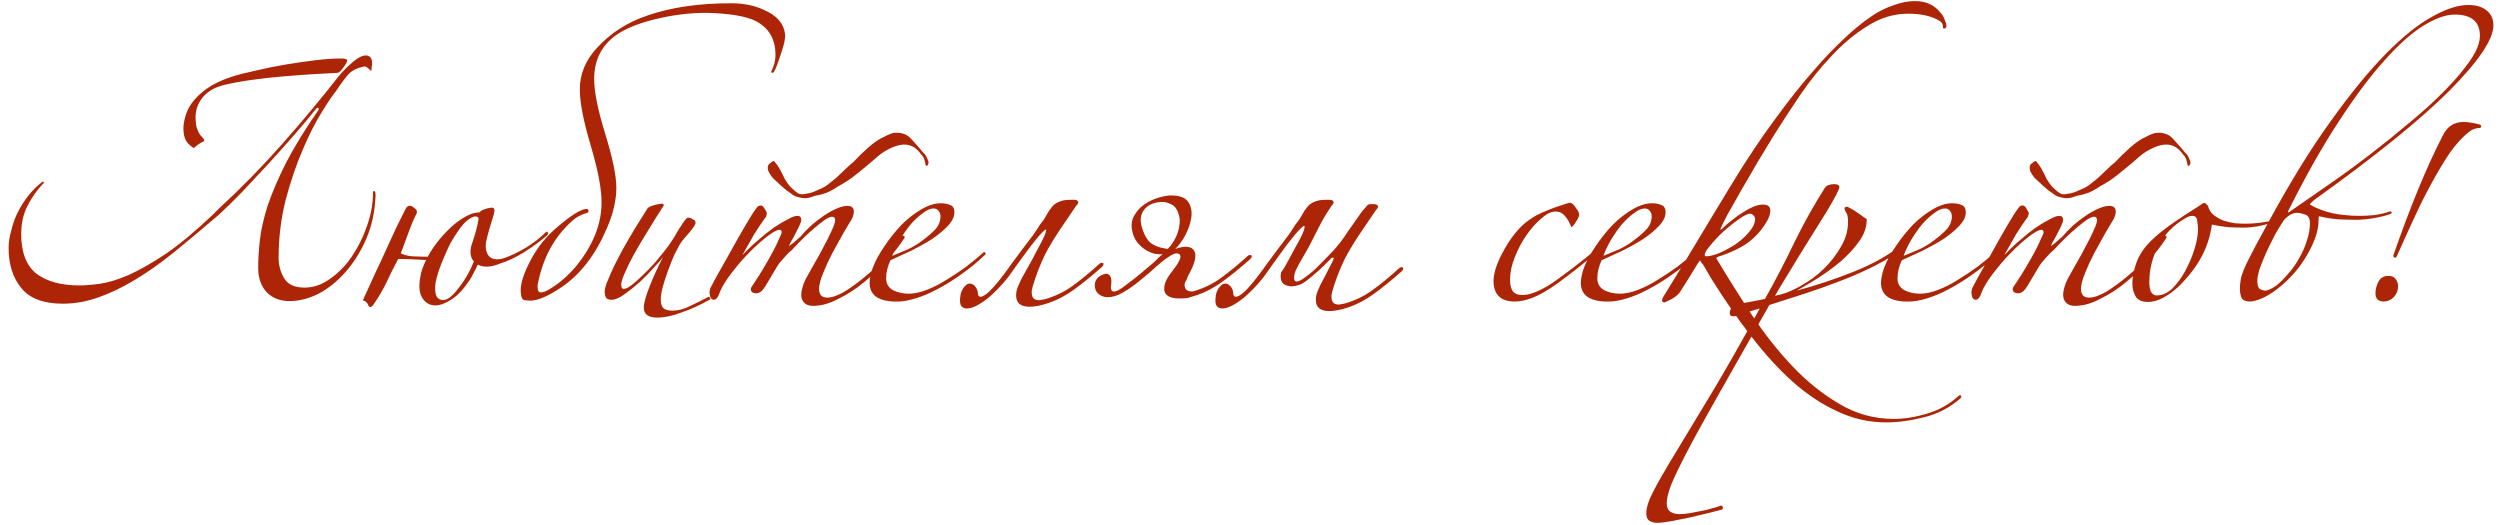 <?xml version="1.0" encoding="UTF-8"?> <svg xmlns="http://www.w3.org/2000/svg" width="276" height="58" viewBox="0 0 276 58" fill="none"><path d="M24.183 23.688C22.39 25.224 20.727 26.616 19.191 27.864C17.686 29.08 16.23 30.104 14.822 30.936C13.447 31.768 12.102 32.408 10.79 32.856C9.511 33.304 8.23 33.528 6.95 33.528C4.838 33.528 3.318 32.968 2.39 31.848C1.431 30.696 0.951 29.208 0.951 27.384C0.951 26.776 1.046 26.136 1.238 25.464C1.399 24.76 1.639 24.088 1.958 23.448C2.279 22.808 2.663 22.2 3.111 21.624C3.558 21.048 4.054 20.552 4.598 20.136C4.758 20.04 4.822 20.008 4.79 20.04C4.758 20.072 4.79 20.104 4.886 20.136C4.119 20.936 3.51 21.784 3.062 22.68C2.583 23.576 2.342 24.632 2.342 25.848C2.342 27.864 2.902 29.32 4.022 30.216C5.175 31.08 6.758 31.512 8.774 31.512C9.415 31.512 10.182 31.448 11.079 31.32C11.975 31.192 13.014 30.872 14.198 30.36C15.415 29.816 16.791 29.032 18.326 28.008C19.863 26.952 21.59 25.512 23.511 23.688L24.23 22.968C26.631 20.76 28.934 18.408 31.142 15.912C33.35 13.416 35.431 10.92 37.383 8.424C37.926 7.784 38.471 7.24 39.014 6.792C39.559 6.344 40.007 6.12 40.358 6.12C40.839 6.12 41.078 6.408 41.078 6.984C41.078 7.112 41.062 7.256 41.031 7.416C41.031 7.544 41.014 7.688 40.983 7.848C40.822 7.688 40.678 7.56 40.55 7.464C40.422 7.336 40.263 7.304 40.071 7.368C39.367 7.528 38.839 7.8 38.486 8.184C38.135 8.568 37.67 9.192 37.094 10.056C36.742 10.472 36.215 11.256 35.511 12.408C34.806 13.528 34.102 14.92 33.398 16.584C32.694 18.216 32.071 20.056 31.526 22.104C31.015 24.152 30.759 26.28 30.759 28.488C30.759 29.288 30.966 30.04 31.383 30.744C31.799 31.416 32.55 31.752 33.639 31.752C34.599 31.752 35.526 31.432 36.422 30.792C37.35 30.152 38.151 29.336 38.822 28.344C39.526 27.32 40.087 26.2 40.502 24.984C40.95 23.736 41.175 22.52 41.175 21.336C41.175 21.144 41.222 21.064 41.319 21.096C41.414 21.096 41.462 21.256 41.462 21.576C41.398 23.304 41.062 24.888 40.455 26.328C39.846 27.736 39.078 28.968 38.151 30.024C37.255 31.048 36.263 31.848 35.175 32.424C34.087 32.968 33.014 33.24 31.959 33.24C30.934 33.24 30.102 32.92 29.462 32.28C28.823 31.608 28.503 30.696 28.503 29.544C28.503 28.616 28.567 27.592 28.695 26.472C28.823 25.352 29.11 24.088 29.558 22.68C30.038 21.272 30.71 19.704 31.575 17.976C32.471 16.248 33.67 14.296 35.175 12.12C35.206 12.024 35.191 11.96 35.127 11.928C35.094 11.864 35.014 11.896 34.886 12.024C34.151 12.952 33.319 13.944 32.391 15C31.462 16.056 30.518 17.112 29.558 18.168C28.599 19.192 27.654 20.2 26.727 21.192C25.799 22.152 24.951 22.984 24.183 23.688ZM38.343 6.696C38.279 6.92 38.118 7.192 37.862 7.512C37.639 7.832 37.447 8.008 37.286 8.04C36.583 8.072 35.703 8.12 34.647 8.184C33.623 8.248 32.535 8.328 31.383 8.424C30.23 8.52 29.062 8.648 27.878 8.808C26.727 8.968 25.671 9.16 24.71 9.384C23.686 9.64 22.902 10.104 22.358 10.776C21.846 11.416 21.59 12.136 21.59 12.936C21.59 13.448 21.639 13.848 21.735 14.136C21.831 14.424 21.942 14.664 22.07 14.856C22.198 15.016 22.311 15.144 22.407 15.24C22.503 15.336 22.55 15.448 22.55 15.576C22.166 15.736 21.782 15.992 21.398 16.344C21.015 16.12 20.727 15.848 20.535 15.528C20.343 15.176 20.247 14.712 20.247 14.136C20.247 13.816 20.311 13.416 20.439 12.936C20.567 12.424 20.806 11.912 21.159 11.4C21.543 10.856 22.087 10.328 22.791 9.816C23.494 9.304 24.422 8.856 25.575 8.472C26.279 8.248 27.159 8.024 28.215 7.8C29.27 7.544 30.375 7.32 31.526 7.128C32.678 6.936 33.782 6.776 34.839 6.648C35.926 6.52 36.855 6.456 37.623 6.456C38.102 6.456 38.343 6.536 38.343 6.696ZM47.564 28.728C45.772 28.632 44.572 28.584 43.964 28.584C43.516 29.416 43.084 30.28 42.668 31.176C42.252 32.04 41.772 32.856 41.228 33.624C40.972 34.008 40.764 33.992 40.604 33.576C40.54 33.448 40.46 33.352 40.364 33.288C40.3 33.256 40.236 33.224 40.172 33.192C40.108 33.192 40.076 33.176 40.076 33.144C40.076 33.112 40.108 33.032 40.172 32.904C40.588 32.008 41.004 31.096 41.42 30.168C41.868 29.24 42.284 28.344 42.668 27.48C43.084 26.584 43.468 25.752 43.82 24.984C44.204 24.216 44.54 23.544 44.828 22.968C45.052 22.648 45.34 22.632 45.692 22.92C45.916 23.08 46.028 23.224 46.028 23.352C46.028 23.512 45.98 23.656 45.884 23.784C45.66 24.232 45.436 24.76 45.212 25.368C44.988 25.976 44.668 26.84 44.252 27.96C44.508 28.12 44.924 28.232 45.5 28.296C46.108 28.328 46.844 28.344 47.708 28.344L47.564 28.728ZM60.38 25.992C59.772 26.536 58.972 27.128 57.98 27.768C57.02 28.376 56.124 28.808 55.292 29.064C54.236 29.512 53.388 29.56 52.748 29.208C52.588 29.56 52.412 29.912 52.22 30.264C52.06 30.616 51.852 30.952 51.596 31.272C50.956 32.2 50.268 32.856 49.532 33.24C48.828 33.656 48.204 33.8 47.66 33.672C47.116 33.544 46.716 33.176 46.46 32.568C46.236 31.96 46.252 31.128 46.508 30.072C46.668 29.496 46.924 28.888 47.276 28.248C47.628 27.608 48.044 27 48.524 26.424C49.004 25.848 49.516 25.32 50.06 24.84C50.636 24.36 51.196 23.992 51.74 23.736C52.156 23.544 52.556 23.448 52.94 23.448C53.004 23.384 53.052 23.336 53.084 23.304C53.148 23.272 53.196 23.24 53.228 23.208C53.58 23.048 53.932 22.952 54.284 22.92C54.444 22.92 54.54 22.984 54.572 23.112C54.604 23.176 54.588 23.352 54.524 23.64C54.364 24.152 54.204 24.68 54.044 25.224C53.884 25.768 53.756 26.264 53.66 26.712C53.564 27.448 53.692 27.992 54.044 28.344C54.428 28.664 54.972 28.712 55.676 28.488C56.412 28.232 57.212 27.848 58.076 27.336C58.94 26.792 59.644 26.248 60.188 25.704C60.348 25.544 60.444 25.528 60.476 25.656C60.54 25.784 60.508 25.896 60.38 25.992ZM52.844 24.072C52.652 23.816 52.332 23.832 51.884 24.12C51.468 24.376 51.052 24.808 50.636 25.416C50.316 25.864 50.012 26.344 49.724 26.856C49.468 27.368 49.228 27.896 49.004 28.44C48.78 28.952 48.588 29.448 48.428 29.928C48.268 30.408 48.156 30.824 48.092 31.176C47.932 32.296 48.124 32.936 48.668 33.096C49.212 33.256 49.852 32.84 50.588 31.848C51.292 30.984 51.868 29.992 52.316 28.872C51.868 28.36 51.82 27.64 52.172 26.712C52.3 26.36 52.428 25.944 52.556 25.464C52.684 24.984 52.78 24.52 52.844 24.072ZM86.668 3.768C86.732 4.152 86.588 4.856 86.236 5.88C85.884 6.968 85.628 7.64 85.468 7.896C85.404 7.992 85.34 8.04 85.276 8.04C85.18 8.04 85.132 7.992 85.132 7.896C85.132 7.96 85.212 7.784 85.372 7.368C85.532 6.952 85.612 6.504 85.612 6.024C85.612 4.328 84.892 3.096 83.452 2.328C82.364 1.784 80.54 1.48 77.98 1.416C76.124 1.416 74.22 1.656 72.268 2.136C70.348 2.616 68.892 3.224 67.9 3.96C66.364 5.112 65.596 6.696 65.596 8.712C65.596 10.12 65.996 12.12 66.796 14.712C67.628 17.4 68.044 19.4 68.044 20.712C68.044 22.12 67.692 23.624 66.988 25.224C65.74 28.136 64.076 30.296 61.996 31.704C60.524 32.696 59.372 33.192 58.54 33.192C58.412 33.192 58.204 33.176 57.916 33.144C57.66 33.112 57.516 32.792 57.484 32.184V32.04C57.484 31.176 57.884 30.008 58.684 28.536C59.42 27.192 60.364 26.04 61.516 25.08C63.084 23.736 64.172 23.064 64.78 23.064C64.844 23.064 64.908 23.112 64.972 23.208V23.304C64.972 23.4 64.924 23.464 64.828 23.496C64.156 23.688 63.612 23.976 63.196 24.36C61.18 26.152 59.9 28.52 59.356 31.464V31.752C59.356 32.104 59.484 32.28 59.74 32.28C59.836 32.28 59.98 32.248 60.172 32.184C61.292 31.64 62.38 30.776 63.436 29.592C65.42 27.224 66.412 24.808 66.412 22.344C66.412 20.84 66.012 18.744 65.212 16.056C64.412 13.368 64.012 11.304 64.012 9.864C64.012 8.168 64.652 6.632 65.932 5.256C67.436 3.624 69.292 2.44 71.5 1.704C74.092 0.808 77.164 0.36 80.716 0.36C82.124 0.36 83.356 0.616 84.412 1.128C85.788 1.736 86.54 2.616 86.668 3.768ZM68.677 27.672C69.125 26.872 69.589 26.072 70.069 25.272C70.581 24.44 71.061 23.672 71.509 22.968C71.669 22.84 71.925 22.728 72.277 22.632C72.661 22.536 72.917 22.488 73.045 22.488C73.205 22.488 73.285 22.552 73.285 22.68C72.677 23.608 72.085 24.552 71.509 25.512C70.933 26.44 70.421 27.304 69.973 28.104C69.557 28.872 69.221 29.56 68.965 30.168C68.709 30.744 68.581 31.16 68.581 31.416C68.581 31.736 68.677 31.896 68.869 31.896C69.061 31.896 69.333 31.768 69.685 31.512C70.069 31.224 70.485 30.856 70.933 30.408C71.413 29.96 71.893 29.464 72.373 28.92C72.853 28.344 73.317 27.768 73.765 27.192C73.925 26.968 74.117 26.68 74.341 26.328C74.565 25.944 74.773 25.592 74.965 25.272C75.189 24.92 75.381 24.632 75.541 24.408C75.733 24.152 75.877 24.024 75.973 24.024C76.133 24.024 76.309 24.088 76.501 24.216C76.693 24.312 76.789 24.424 76.789 24.552C76.789 24.68 76.725 24.84 76.597 25.032C76.469 25.224 76.309 25.432 76.117 25.656C75.925 25.88 75.717 26.12 75.493 26.376C75.301 26.6 75.141 26.824 75.013 27.048C74.885 27.272 74.693 27.64 74.437 28.152C74.213 28.664 73.989 29.224 73.765 29.832C73.541 30.44 73.349 31.032 73.189 31.608C73.029 32.184 72.949 32.664 72.949 33.048C72.949 33.464 73.029 33.768 73.189 33.96C73.381 34.184 73.733 34.296 74.245 34.296C74.885 34.296 75.541 34.12 76.213 33.768C76.917 33.448 77.589 33.112 78.229 32.76C78.325 32.792 78.389 32.856 78.421 32.952C78.453 33.016 78.389 33.08 78.229 33.144C77.269 33.688 76.277 34.136 75.253 34.488C74.261 34.872 73.365 35.064 72.565 35.064C71.573 35.064 71.077 34.696 71.077 33.96C71.077 33.48 71.285 32.712 71.701 31.656C72.117 30.6 72.613 29.512 73.189 28.392C73.029 28.616 72.709 28.984 72.229 29.496C71.781 30.008 71.269 30.536 70.693 31.08C70.117 31.592 69.541 32.056 68.965 32.472C68.389 32.888 67.909 33.096 67.525 33.096C67.205 33.096 66.997 33.016 66.901 32.856C66.805 32.664 66.757 32.44 66.757 32.184C66.757 31.992 66.821 31.704 66.949 31.32C67.109 30.936 67.285 30.52 67.477 30.072C67.669 29.624 67.877 29.192 68.101 28.776C68.325 28.328 68.517 27.96 68.677 27.672ZM87.112 27.144C87.08 27.176 87.112 27.16 87.208 27.096C87.336 27 87.464 26.904 87.592 26.808C87.752 26.68 87.896 26.552 88.024 26.424C88.184 26.296 88.296 26.2 88.36 26.136C88.712 25.72 89.112 25.304 89.56 24.888C90.04 24.472 90.52 24.104 91 23.784C91.48 23.464 91.944 23.208 92.392 23.016C92.84 22.824 93.224 22.728 93.544 22.728C94.024 22.728 94.264 22.936 94.264 23.352C94.264 23.736 94.104 24.152 93.784 24.6C93.336 25.336 92.904 26.088 92.488 26.856C92.072 27.592 91.704 28.296 91.384 28.968C91.096 29.608 90.856 30.184 90.664 30.696C90.504 31.208 90.424 31.608 90.424 31.896C90.424 32.536 90.728 32.856 91.336 32.856C91.848 32.856 92.488 32.632 93.256 32.184C94.024 31.704 94.808 31.128 95.608 30.456C96.408 29.784 97.16 29.064 97.864 28.296C98.568 27.528 99.112 26.824 99.496 26.184C99.592 26.024 99.688 25.976 99.784 26.04C99.912 26.072 99.912 26.184 99.784 26.376C99.304 27.112 98.68 27.912 97.912 28.776C97.144 29.608 96.296 30.408 95.368 31.176C94.472 31.912 93.528 32.52 92.536 33C91.576 33.512 90.648 33.768 89.752 33.768C89.304 33.768 88.968 33.64 88.744 33.384C88.552 33.16 88.456 32.872 88.456 32.52C88.456 32.296 88.504 32.024 88.6 31.704C88.696 31.352 88.824 31.032 88.984 30.744C89.24 30.296 89.544 29.752 89.896 29.112C90.28 28.472 90.632 27.832 90.952 27.192C91.304 26.552 91.592 25.976 91.816 25.464C92.072 24.92 92.2 24.536 92.2 24.312C92.2 24.056 92.088 23.928 91.864 23.928C91.672 23.928 91.384 24.056 91 24.312C90.648 24.568 90.248 24.888 89.8 25.272C89.384 25.624 88.952 26.024 88.504 26.472C88.088 26.888 87.72 27.272 87.4 27.624C87.112 27.848 86.808 28.152 86.488 28.536C86.168 28.888 85.96 29.144 85.864 29.304C85.32 30.232 84.872 30.984 84.52 31.56C84.2 32.104 83.864 32.376 83.512 32.376C83.096 32.376 82.888 32.216 82.888 31.896C82.888 31.8 82.984 31.624 83.176 31.368C83.592 30.76 83.976 30.152 84.328 29.544C84.712 28.904 85.048 28.312 85.336 27.768C85.624 27.224 85.848 26.76 86.008 26.376C86.2 25.992 86.296 25.752 86.296 25.656C86.296 25.464 86.216 25.368 86.056 25.368C85.864 25.368 85.576 25.496 85.192 25.752C84.84 25.976 84.408 26.312 83.896 26.76C83.416 27.176 82.904 27.672 82.36 28.248C81.816 28.824 81.288 29.448 80.776 30.12C80.136 30.952 79.704 31.656 79.48 32.232C79.288 32.808 79.064 33.096 78.808 33.096C78.648 33.096 78.52 33 78.424 32.808C78.36 32.584 78.328 32.408 78.328 32.28C78.328 32.216 78.36 32.056 78.424 31.8C78.488 31.672 78.728 31.224 79.144 30.456C79.592 29.656 80.088 28.776 80.632 27.816C81.176 26.824 81.72 25.864 82.264 24.936C82.808 24.008 83.224 23.352 83.512 22.968C83.64 22.776 83.8 22.68 83.992 22.68C84.152 22.68 84.296 22.808 84.424 23.064C84.584 23.288 84.664 23.464 84.664 23.592C84.664 23.624 84.632 23.736 84.568 23.928C84.12 24.536 83.688 25.176 83.272 25.848C82.888 26.52 82.488 27.224 82.072 27.96C82.008 28.056 81.976 28.104 81.976 28.104C82.008 28.104 82.056 28.072 82.12 28.008C82.632 27.464 83.176 26.952 83.752 26.472C84.328 25.96 84.888 25.512 85.432 25.128C86.008 24.744 86.52 24.44 86.968 24.216C87.416 23.96 87.768 23.832 88.024 23.832C88.312 23.832 88.456 23.976 88.456 24.264C88.456 24.424 88.392 24.632 88.264 24.888C88.168 25.112 88.04 25.368 87.88 25.656C87.752 25.944 87.608 26.216 87.448 26.472C87.288 26.728 87.176 26.952 87.112 27.144ZM88.6 21.864C88.152 21.8 87.8 21.688 87.544 21.528C87.352 21.368 87.128 21.208 86.872 21.048C86.648 20.856 86.44 20.68 86.248 20.52C86.024 20.296 85.784 20.072 85.528 19.848C85.272 19.624 85.064 19.352 84.904 19.032C84.808 18.904 84.76 18.696 84.76 18.408C84.824 18.184 84.92 18.056 85.048 18.024C85.112 17.928 85.16 17.88 85.192 17.88C85.256 17.848 85.32 17.816 85.384 17.784C85.448 17.752 85.496 17.784 85.528 17.88C85.784 18.168 85.992 18.472 86.152 18.792C86.312 19.08 86.472 19.4 86.632 19.752C86.824 20.072 87.016 20.344 87.208 20.568C87.432 20.792 87.64 20.984 87.832 21.144C87.992 21.272 88.152 21.368 88.312 21.432C88.504 21.464 88.744 21.448 89.032 21.384C89.256 21.352 89.464 21.304 89.656 21.24C89.848 21.176 90.072 21.08 90.328 20.952C90.68 20.824 91.016 20.648 91.336 20.424C91.656 20.168 91.976 19.912 92.296 19.656C92.648 19.336 92.968 19.032 93.256 18.744C93.576 18.424 93.88 18.152 94.168 17.928C94.68 17.384 95.24 16.84 95.848 16.296C96.456 15.752 97.048 15.352 97.624 15.096C98.104 14.84 98.472 14.696 98.728 14.664C99.528 14.6 100.152 14.824 100.6 15.336C101.048 15.816 101.496 16.328 101.944 16.872C102.104 17 102.232 17.176 102.328 17.4C102.424 17.592 102.488 17.784 102.52 17.976L102.472 18.12C102.408 18.248 102.36 18.312 102.328 18.312C102.232 18.312 102.184 18.264 102.184 18.168C102.152 17.976 102.104 17.784 102.04 17.592C101.976 17.4 101.864 17.224 101.704 17.064C101.096 16.168 100.312 15.816 99.352 16.008C99 16.072 98.568 16.232 98.056 16.488C97.544 16.744 97 17.144 96.424 17.688C95.784 18.232 95.144 18.76 94.504 19.272C93.864 19.784 93.208 20.216 92.536 20.568C92.12 20.856 91.688 21.096 91.24 21.288C90.792 21.448 90.36 21.56 89.944 21.624C89.4 21.848 88.952 21.928 88.6 21.864ZM108.581 27.864C108.645 27.8 108.709 27.816 108.773 27.912C108.837 27.976 108.837 28.04 108.773 28.104C107.909 28.936 107.013 29.672 106.085 30.312C105.189 30.952 104.309 31.496 103.445 31.944C102.613 32.392 101.813 32.728 101.045 32.952C100.309 33.176 99.685 33.288 99.173 33.288C98.213 33.32 97.445 33.176 96.869 32.856C96.293 32.504 96.005 31.96 96.005 31.224C96.005 31.032 96.037 30.776 96.101 30.456C96.165 30.136 96.245 29.848 96.341 29.592C96.629 28.824 97.061 28.024 97.637 27.192C98.213 26.328 98.837 25.544 99.509 24.84C100.213 24.136 100.949 23.56 101.717 23.112C102.485 22.664 103.205 22.44 103.877 22.44C104.261 22.44 104.597 22.504 104.885 22.632C105.205 22.728 105.365 23 105.365 23.448C105.365 23.928 105.125 24.424 104.645 24.936C104.197 25.416 103.621 25.896 102.917 26.376C102.213 26.824 101.445 27.256 100.613 27.672C99.781 28.056 99.013 28.408 98.309 28.728C97.989 29.4 97.829 30.072 97.829 30.744C97.829 31.32 98.085 31.752 98.597 32.04C99.109 32.296 99.685 32.424 100.325 32.424C100.933 32.424 101.605 32.28 102.341 31.992C103.077 31.704 103.797 31.336 104.501 30.888C105.237 30.44 105.957 29.96 106.661 29.448C107.365 28.904 108.005 28.376 108.581 27.864ZM103.829 23.88C103.829 23.656 103.765 23.464 103.637 23.304C103.509 23.112 103.317 23.016 103.061 23.016C102.709 23.016 102.309 23.192 101.861 23.544C101.413 23.864 100.965 24.28 100.517 24.792C100.101 25.304 99.701 25.88 99.317 26.52C98.965 27.128 98.693 27.704 98.501 28.248C99.045 28.024 99.621 27.784 100.229 27.528C100.837 27.24 101.365 26.92 101.813 26.568C102.421 26.12 102.901 25.704 103.253 25.32C103.637 24.904 103.829 24.424 103.829 23.88ZM106.321 31.848C106.545 31.528 106.753 31.352 106.945 31.32C107.137 31.288 107.297 31.32 107.425 31.416C107.585 31.512 107.713 31.656 107.809 31.848C107.905 32.04 107.953 32.2 107.953 32.328C107.953 32.616 108.049 32.76 108.241 32.76C108.721 32.76 109.553 31.976 110.737 30.408C110.961 30.12 111.265 29.704 111.649 29.16C112.065 28.616 112.481 28.056 112.897 27.48C113.345 26.904 113.745 26.376 114.097 25.896C114.449 25.384 114.689 25.016 114.817 24.792C115.137 24.408 115.377 24.056 115.537 23.736C115.729 23.384 115.921 23.096 116.113 22.872C116.305 22.616 116.561 22.424 116.881 22.296C117.201 22.136 117.649 22.056 118.225 22.056H118.609C118.833 22.056 118.977 22.136 119.041 22.296C119.041 22.424 118.961 22.568 118.801 22.728C118.161 23.688 117.521 24.632 116.881 25.56C116.273 26.488 115.777 27.32 115.393 28.056C114.817 29.24 114.353 30.44 114.001 31.656C113.969 31.816 113.937 31.96 113.905 32.088C113.905 32.184 113.905 32.264 113.905 32.328C113.905 32.872 114.177 33.144 114.721 33.144C114.785 33.144 114.977 33.112 115.297 33.048C116.449 32.728 117.489 32.232 118.417 31.56C119.345 30.888 120.337 30.072 121.393 29.112C121.457 29.048 121.537 29.016 121.633 29.016C121.761 29.016 121.825 29.064 121.825 29.16C121.825 29.256 121.777 29.352 121.681 29.448C120.561 30.44 119.537 31.272 118.609 31.944C117.681 32.616 116.753 33.112 115.825 33.432C114.961 33.72 114.241 33.864 113.665 33.864C112.673 33.864 112.177 33.448 112.177 32.616C112.177 32.264 112.257 31.912 112.417 31.56C112.577 31.176 112.737 30.84 112.897 30.552C113.537 29.432 114.113 28.376 114.625 27.384C115.169 26.392 115.457 25.752 115.489 25.464C115.553 25.176 115.265 25.4 114.625 26.136C114.017 26.84 112.897 28.344 111.265 30.648C110.849 31.16 110.465 31.592 110.113 31.944C109.761 32.296 109.457 32.584 109.201 32.808C108.177 33.64 107.361 34.056 106.753 34.056C106.241 34.056 105.985 33.768 105.985 33.192C105.985 33.032 106.001 32.84 106.033 32.616C106.065 32.36 106.161 32.104 106.321 31.848ZM132.191 32.568C131.647 32.728 131.279 32.84 131.087 32.904C130.895 32.936 130.607 32.952 130.223 32.952C128.975 32.952 128.415 32.504 128.543 31.608C128.607 31.224 128.783 30.824 129.071 30.408C129.391 29.992 129.663 29.624 129.887 29.304C130.175 28.856 130.319 28.536 130.319 28.344C130.319 28.152 130.239 28.04 130.079 28.008C129.951 27.944 129.775 27.96 129.551 28.056C129.327 28.152 129.135 28.264 128.975 28.392C128.655 28.584 128.223 28.92 127.679 29.4C127.167 29.88 126.591 30.376 125.951 30.888C125.343 31.4 124.719 31.848 124.079 32.232C123.439 32.616 122.847 32.808 122.303 32.808H122.159C121.807 32.776 121.503 32.648 121.247 32.424C120.991 32.2 120.863 31.88 120.863 31.464V31.416C120.927 30.776 121.343 30.376 122.111 30.216C122.623 30.248 122.799 30.744 122.639 31.704C122.639 32.024 122.751 32.184 122.975 32.184C123.231 32.184 123.567 32.024 123.983 31.704C124.335 31.448 124.719 31.16 125.135 30.84C125.583 30.488 126.047 30.104 126.527 29.688C127.039 29.272 127.391 28.968 127.583 28.776C127.775 28.552 128.031 28.312 128.351 28.056C128.095 28.088 127.791 28.072 127.439 28.008C127.087 27.912 126.735 27.752 126.383 27.528C126.063 27.304 125.775 27.032 125.519 26.712C125.263 26.36 125.087 25.944 124.991 25.464C124.863 24.824 124.943 24.264 125.231 23.784C125.519 23.272 125.903 22.856 126.383 22.536C126.863 22.216 127.375 21.976 127.919 21.816C128.463 21.656 128.911 21.576 129.263 21.576C130.223 21.576 130.863 21.816 131.183 22.296C131.503 22.776 131.615 23.352 131.519 24.024C131.423 24.664 131.199 25.32 130.847 25.992C130.495 26.632 130.127 27.128 129.743 27.48C130.863 27.096 131.567 27.176 131.855 27.72C132.143 28.232 131.903 29.16 131.135 30.504C131.071 30.728 131.007 30.888 130.943 30.984C130.879 31.08 130.831 31.176 130.799 31.272C130.703 31.88 130.991 32.184 131.663 32.184C132.815 31.864 133.855 31.368 134.783 30.696C135.711 30.024 136.703 29.208 137.759 28.248C137.823 28.184 137.903 28.152 137.999 28.152C138.127 28.152 138.191 28.2 138.191 28.296C138.191 28.392 138.143 28.488 138.047 28.584C136.927 29.576 135.903 30.408 134.975 31.08C134.047 31.752 133.119 32.248 132.191 32.568ZM130.175 23.832C130.015 23.192 129.743 22.776 129.359 22.584C128.975 22.392 128.655 22.296 128.399 22.296C127.535 22.296 126.879 22.536 126.431 23.016C125.983 23.496 125.839 24.104 125.999 24.84C126.159 25.544 126.431 26.136 126.815 26.616C127.231 27.064 127.935 27.352 128.927 27.48C129.439 26.936 129.807 26.328 130.031 25.656C130.255 24.952 130.303 24.344 130.175 23.832ZM144.501 27.24C144.245 27.688 143.989 28.136 143.733 28.584C143.477 29 143.253 29.416 143.061 29.832C142.933 30.12 142.869 30.408 142.869 30.696C142.869 30.952 142.965 31.08 143.157 31.08C143.349 31.08 143.621 30.952 143.973 30.696C144.613 30.248 145.189 29.752 145.701 29.208C146.245 28.664 146.789 28.104 147.333 27.528C147.749 27.048 148.101 26.6 148.389 26.184C148.677 25.736 148.997 25.272 149.349 24.792C149.573 24.472 149.797 24.152 150.021 23.832C150.245 23.48 150.469 23.192 150.693 22.968C150.789 22.872 150.869 22.776 150.933 22.68C151.029 22.584 151.157 22.536 151.317 22.536H151.701C151.925 22.536 152.069 22.616 152.133 22.776C152.133 22.904 152.053 23.048 151.893 23.208C151.253 24.168 150.613 25.112 149.973 26.04C149.365 26.968 148.869 27.8 148.485 28.536C147.909 29.72 147.445 30.92 147.093 32.136C147.061 32.296 147.029 32.44 146.997 32.568C146.997 32.664 146.997 32.744 146.997 32.808C146.997 33.352 147.269 33.624 147.813 33.624C147.877 33.624 148.069 33.592 148.389 33.528C149.541 33.208 150.581 32.712 151.509 32.04C152.437 31.368 153.429 30.552 154.485 29.592C154.549 29.528 154.629 29.496 154.725 29.496C154.853 29.496 154.917 29.544 154.917 29.64C154.917 29.736 154.869 29.832 154.773 29.928C153.653 30.92 152.629 31.752 151.701 32.424C150.773 33.096 149.845 33.592 148.917 33.912C148.053 34.2 147.333 34.344 146.757 34.344C145.765 34.344 145.269 33.928 145.269 33.096C145.269 32.744 145.349 32.392 145.509 32.04C145.669 31.656 145.829 31.32 145.989 31.032C146.245 30.584 146.469 30.152 146.661 29.736C146.885 29.32 147.061 28.984 147.189 28.728C147.189 28.664 147.189 28.632 147.189 28.632C147.221 28.6 147.237 28.568 147.237 28.536C147.237 28.472 147.205 28.44 147.141 28.44C147.045 28.44 146.949 28.504 146.853 28.632C146.021 29.496 145.173 30.264 144.309 30.936C143.989 31.192 143.685 31.368 143.397 31.464C143.109 31.56 142.837 31.608 142.581 31.608H142.485C142.165 31.576 141.893 31.48 141.669 31.32C141.477 31.128 141.381 30.856 141.381 30.504V30.456C141.413 30.2 141.429 30.072 141.429 30.072C141.461 30.04 141.573 29.88 141.765 29.592C142.181 28.856 142.565 28.152 142.917 27.48C143.301 26.808 143.589 26.264 143.781 25.848C143.973 25.4 144.053 25.112 144.021 24.984C144.021 24.856 143.861 24.952 143.541 25.272C143.221 25.592 142.725 26.184 142.053 27.048C141.413 27.912 140.549 29.112 139.461 30.648C139.045 31.16 138.661 31.592 138.309 31.944C137.957 32.296 137.653 32.584 137.397 32.808C136.373 33.64 135.557 34.056 134.949 34.056C134.437 34.056 134.181 33.768 134.181 33.192C134.181 33.032 134.197 32.84 134.229 32.616C134.261 32.36 134.357 32.104 134.517 31.848C134.741 31.528 134.949 31.352 135.141 31.32C135.333 31.288 135.493 31.32 135.621 31.416C135.781 31.512 135.909 31.656 136.005 31.848C136.101 32.04 136.149 32.2 136.149 32.328C136.149 32.616 136.245 32.76 136.437 32.76C136.917 32.76 137.749 31.976 138.933 30.408C139.157 30.12 139.461 29.704 139.845 29.16C140.261 28.616 140.677 28.056 141.093 27.48C141.541 26.904 141.941 26.376 142.293 25.896C142.645 25.384 142.885 25.016 143.013 24.792C143.333 24.408 143.573 24.056 143.733 23.736C143.925 23.384 144.117 23.096 144.309 22.872C144.501 22.616 144.757 22.424 145.077 22.296C145.397 22.136 145.845 22.056 146.421 22.056H146.805C147.029 22.056 147.173 22.136 147.237 22.296C147.237 22.424 147.157 22.568 146.997 22.728C146.357 23.688 145.877 24.504 145.557 25.176C145.237 25.816 144.885 26.504 144.501 27.24ZM176.452 27.72C176.196 27.944 175.828 28.248 175.348 28.632C174.9 29.016 174.388 29.432 173.812 29.88C173.236 30.328 172.644 30.776 172.036 31.224C171.46 31.64 170.916 31.992 170.404 32.28C169.796 32.632 169.22 32.888 168.676 33.048C168.164 33.208 167.684 33.288 167.236 33.288C165.668 33.288 164.884 32.52 164.884 30.984C164.884 30.632 164.964 30.184 165.124 29.64C165.316 29.064 165.54 28.536 165.796 28.056C166.276 27.128 166.756 26.376 167.236 25.8C167.716 25.192 168.228 24.696 168.772 24.312C169.348 23.896 169.972 23.56 170.644 23.304C171.316 23.016 172.068 22.744 172.9 22.488C173.092 22.424 173.236 22.392 173.332 22.392C173.524 22.392 173.732 22.568 173.956 22.92C174.212 23.24 174.34 23.496 174.34 23.688C174.34 23.88 174.228 24.136 174.004 24.456C173.812 24.776 173.636 24.984 173.476 25.08C173.284 24.568 173.044 24.152 172.756 23.832C172.5 23.512 172.148 23.352 171.7 23.352C171.252 23.352 170.74 23.608 170.164 24.12C169.588 24.6 169.044 25.208 168.532 25.944C168.02 26.68 167.588 27.496 167.236 28.392C166.884 29.256 166.708 30.088 166.708 30.888C166.708 31.4 166.804 31.816 166.996 32.136C167.22 32.424 167.556 32.568 168.004 32.568C168.452 32.568 168.884 32.488 169.3 32.328C169.748 32.168 170.276 31.912 170.884 31.56C171.204 31.368 171.604 31.096 172.084 30.744C172.564 30.392 173.06 30.024 173.572 29.64C174.116 29.224 174.628 28.824 175.108 28.44C175.62 28.024 176.02 27.688 176.308 27.432C176.468 27.272 176.564 27.256 176.596 27.384C176.628 27.48 176.58 27.592 176.452 27.72ZM187.096 27.864C187.16 27.8 187.224 27.816 187.288 27.912C187.352 27.976 187.352 28.04 187.288 28.104C186.424 28.936 185.528 29.672 184.6 30.312C183.704 30.952 182.824 31.496 181.96 31.944C181.128 32.392 180.328 32.728 179.56 32.952C178.824 33.176 178.2 33.288 177.688 33.288C176.728 33.32 175.96 33.176 175.384 32.856C174.808 32.504 174.52 31.96 174.52 31.224C174.52 31.032 174.552 30.776 174.616 30.456C174.68 30.136 174.76 29.848 174.856 29.592C175.144 28.824 175.576 28.024 176.152 27.192C176.728 26.328 177.352 25.544 178.024 24.84C178.728 24.136 179.464 23.56 180.232 23.112C181 22.664 181.72 22.44 182.392 22.44C182.776 22.44 183.112 22.504 183.4 22.632C183.72 22.728 183.88 23 183.88 23.448C183.88 23.928 183.64 24.424 183.16 24.936C182.712 25.416 182.136 25.896 181.432 26.376C180.728 26.824 179.96 27.256 179.128 27.672C178.296 28.056 177.528 28.408 176.824 28.728C176.504 29.4 176.344 30.072 176.344 30.744C176.344 31.32 176.6 31.752 177.112 32.04C177.624 32.296 178.2 32.424 178.84 32.424C179.448 32.424 180.12 32.28 180.856 31.992C181.592 31.704 182.312 31.336 183.016 30.888C183.752 30.44 184.472 29.96 185.176 29.448C185.88 28.904 186.52 28.376 187.096 27.864ZM182.344 23.88C182.344 23.656 182.28 23.464 182.152 23.304C182.024 23.112 181.832 23.016 181.576 23.016C181.224 23.016 180.824 23.192 180.376 23.544C179.928 23.864 179.48 24.28 179.032 24.792C178.616 25.304 178.216 25.88 177.832 26.52C177.48 27.128 177.208 27.704 177.016 28.248C177.56 28.024 178.136 27.784 178.744 27.528C179.352 27.24 179.88 26.92 180.328 26.568C180.936 26.12 181.416 25.704 181.768 25.32C182.152 24.904 182.344 24.424 182.344 23.88ZM188.052 29.256C187.924 29.128 187.828 29 187.764 28.872C187.732 28.712 187.636 28.76 187.476 29.016C187.092 29.624 186.74 30.2 186.42 30.744C186.1 31.256 185.796 31.736 185.508 32.184C185.348 32.44 185.092 32.68 184.74 32.904C184.42 33.096 184.1 33.256 183.78 33.384C183.588 33.384 183.492 33.32 183.492 33.192C183.492 33.064 183.54 32.92 183.636 32.76C184.34 31.608 185.204 30.2 186.228 28.536C187.252 26.84 188.292 25.112 189.348 23.352C190.404 21.592 191.412 19.944 192.372 18.408C193.364 16.872 194.164 15.672 194.772 14.808C195.636 13.592 196.532 12.376 197.46 11.16C198.42 9.912 199.396 8.728 200.388 7.608C201.38 6.456 202.404 5.384 203.46 4.392C204.516 3.368 205.588 2.488 206.676 1.752C207.38 1.272 208.148 0.888 208.98 0.6C209.844 0.28 210.644 0.12 211.38 0.12C212.052 0.12 212.612 0.232 213.06 0.456C213.508 0.68 213.86 0.952 214.116 1.272C214.404 1.56 214.596 1.864 214.692 2.184C214.82 2.472 214.884 2.68 214.884 2.808C214.884 3 214.82 3.112 214.692 3.144C214.564 3.176 214.5 3.128 214.5 3C214.5 2.84 214.484 2.728 214.452 2.664C214.452 2.6 214.356 2.488 214.164 2.328C213.3 1.784 212.132 1.512 210.66 1.512C209.092 1.512 207.604 1.96 206.196 2.856C204.788 3.72 203.46 4.824 202.212 6.168C200.964 7.48 199.796 8.936 198.708 10.536C197.652 12.104 196.692 13.576 195.828 14.952C195.316 15.784 194.724 16.76 194.052 17.88C193.412 19 192.788 20.072 192.18 21.096C191.604 22.12 191.108 23 190.692 23.736C190.308 24.472 190.1 24.888 190.068 24.984C189.844 25.432 189.908 25.48 190.26 25.128C190.548 24.84 190.884 24.552 191.268 24.264C191.652 23.944 192.036 23.672 192.42 23.448C192.804 23.192 193.188 22.984 193.572 22.824C193.956 22.664 194.308 22.584 194.628 22.584C195.172 22.584 195.444 22.808 195.444 23.256C195.444 23.576 195.332 23.944 195.108 24.36C194.884 24.744 194.66 25.08 194.436 25.368C193.828 26.136 193.108 26.76 192.276 27.24C191.476 27.688 190.612 28.056 189.684 28.344C189.524 28.408 189.46 28.472 189.492 28.536C189.524 28.568 189.572 28.648 189.636 28.776C190.788 30.696 192.036 32.68 193.38 34.728C194.756 36.808 196.244 38.696 197.844 40.392C199.444 42.088 201.172 43.48 203.028 44.568C204.884 45.688 206.9 46.248 209.076 46.248C210.228 46.248 211.444 46.056 212.724 45.672C214.036 45.288 215.188 44.648 216.18 43.752C216.308 43.624 216.404 43.592 216.468 43.656C216.564 43.752 216.548 43.864 216.42 43.992C215.236 45.016 213.908 45.704 212.436 46.056C210.964 46.44 209.556 46.632 208.212 46.632C206.356 46.632 204.58 46.232 202.884 45.432C201.188 44.664 199.54 43.576 197.94 42.168C196.372 40.76 194.836 39.08 193.332 37.128C191.828 35.176 190.356 33.048 188.916 30.744L188.052 29.256ZM193.764 24.168C193.764 24.008 193.7 23.88 193.572 23.784C193.476 23.656 193.364 23.592 193.236 23.592C192.948 23.592 192.516 23.8 191.94 24.216C191.396 24.6 190.836 25.048 190.26 25.56C189.716 26.072 189.236 26.584 188.82 27.096C188.404 27.576 188.196 27.928 188.196 28.152C188.196 28.248 188.244 28.296 188.34 28.296C188.756 28.296 189.268 28.168 189.876 27.912C190.516 27.624 191.124 27.288 191.7 26.904C192.276 26.488 192.756 26.04 193.14 25.56C193.556 25.08 193.764 24.616 193.764 24.168ZM210.168 27.336C209.304 28.04 208.264 28.696 207.048 29.304C205.864 29.912 204.6 30.472 203.256 30.984C201.944 31.496 200.6 31.976 199.224 32.424C197.848 32.872 196.552 33.288 195.336 33.672C193.032 37.736 191.144 41.064 189.672 43.656C188.2 46.248 187.048 48.344 186.216 49.944C185.384 51.544 184.808 52.744 184.488 53.544C184.168 54.376 184.008 55.048 184.008 55.56C184.008 56.008 184.136 56.312 184.392 56.472C184.616 56.664 184.968 56.76 185.448 56.76C185.736 56.76 186.088 56.728 186.504 56.664C186.888 56.6 187.304 56.52 187.752 56.424C188.168 56.36 188.568 56.264 188.952 56.136C189.336 56.04 189.656 55.944 189.912 55.848C190.072 55.784 190.168 55.832 190.2 55.992C190.232 56.152 190.168 56.248 190.008 56.28C189.752 56.344 189.32 56.456 188.712 56.616C188.072 56.776 187.4 56.936 186.696 57.096C185.96 57.256 185.256 57.4 184.584 57.528C183.88 57.656 183.336 57.72 182.952 57.72C182.6 57.72 182.312 57.64 182.088 57.48C181.864 57.352 181.752 57.08 181.752 56.664C181.752 56.024 182.024 55.192 182.568 54.168C183.08 53.176 183.864 51.816 184.92 50.088C185.944 48.392 187.24 46.248 188.808 43.656C190.376 41.064 192.2 37.864 194.28 34.056C193.704 34.216 193.128 34.392 192.552 34.584C191.976 34.808 191.576 34.92 191.352 34.92C191.096 34.92 190.968 34.808 190.968 34.584C190.968 34.264 191.08 34.024 191.304 33.864C191.528 33.704 191.784 33.592 192.072 33.528C192.456 33.464 192.904 33.384 193.416 33.288C193.928 33.192 194.408 33.096 194.856 33C196.04 30.888 197.128 28.792 198.12 26.712C199.144 24.632 200.264 22.632 201.48 20.712C201.608 20.552 201.752 20.456 201.912 20.424C202.072 20.36 202.264 20.328 202.488 20.328C202.872 20.328 203.064 20.44 203.064 20.664C203.064 20.792 202.936 21.096 202.68 21.576C202.424 22.056 202.088 22.648 201.672 23.352C201.256 24.024 200.776 24.792 200.232 25.656C199.72 26.488 199.192 27.336 198.648 28.2C198.136 29.032 197.64 29.848 197.16 30.648C196.68 31.416 196.28 32.088 195.96 32.664L196.728 32.472C197.336 32.312 198.056 31.992 198.888 31.512C199.752 31.032 200.552 30.44 201.288 29.736C202.056 29 202.696 28.184 203.208 27.288C203.752 26.392 204.024 25.464 204.024 24.504C204.024 23.992 203.96 23.656 203.832 23.496C203.704 23.304 203.64 23.144 203.64 23.016C203.64 22.888 203.736 22.824 203.928 22.824C203.96 22.824 204.088 22.888 204.312 23.016C204.568 23.144 204.824 23.304 205.08 23.496C205.336 23.656 205.56 23.816 205.752 23.976C205.976 24.104 206.088 24.184 206.088 24.216C206.088 25.048 205.816 25.848 205.272 26.616C204.728 27.384 204.056 28.12 203.256 28.824C202.456 29.496 201.608 30.12 200.712 30.696C199.848 31.24 199.064 31.704 198.36 32.088C200.504 31.512 202.616 30.808 204.696 29.976C206.776 29.144 208.536 28.152 209.976 27C210.104 26.872 210.2 26.856 210.264 26.952C210.36 27.048 210.328 27.176 210.168 27.336ZM220.237 27.864C220.301 27.8 220.365 27.816 220.429 27.912C220.493 27.976 220.493 28.04 220.429 28.104C219.565 28.936 218.669 29.672 217.741 30.312C216.845 30.952 215.965 31.496 215.101 31.944C214.269 32.392 213.469 32.728 212.701 32.952C211.965 33.176 211.341 33.288 210.829 33.288C209.869 33.32 209.101 33.176 208.525 32.856C207.949 32.504 207.661 31.96 207.661 31.224C207.661 31.032 207.693 30.776 207.757 30.456C207.821 30.136 207.901 29.848 207.997 29.592C208.285 28.824 208.717 28.024 209.293 27.192C209.869 26.328 210.493 25.544 211.165 24.84C211.869 24.136 212.605 23.56 213.373 23.112C214.141 22.664 214.861 22.44 215.533 22.44C215.917 22.44 216.253 22.504 216.541 22.632C216.861 22.728 217.021 23 217.021 23.448C217.021 23.928 216.781 24.424 216.301 24.936C215.853 25.416 215.277 25.896 214.573 26.376C213.869 26.824 213.101 27.256 212.269 27.672C211.437 28.056 210.669 28.408 209.965 28.728C209.645 29.4 209.485 30.072 209.485 30.744C209.485 31.32 209.741 31.752 210.253 32.04C210.765 32.296 211.341 32.424 211.981 32.424C212.589 32.424 213.261 32.28 213.997 31.992C214.733 31.704 215.453 31.336 216.157 30.888C216.893 30.44 217.613 29.96 218.317 29.448C219.021 28.904 219.661 28.376 220.237 27.864ZM215.485 23.88C215.485 23.656 215.421 23.464 215.293 23.304C215.165 23.112 214.973 23.016 214.717 23.016C214.365 23.016 213.965 23.192 213.517 23.544C213.069 23.864 212.621 24.28 212.173 24.792C211.757 25.304 211.357 25.88 210.973 26.52C210.621 27.128 210.349 27.704 210.157 28.248C210.701 28.024 211.277 27.784 211.885 27.528C212.493 27.24 213.021 26.92 213.469 26.568C214.077 26.12 214.557 25.704 214.909 25.32C215.293 24.904 215.485 24.424 215.485 23.88ZM226.425 27.144C226.393 27.176 226.425 27.16 226.521 27.096C226.649 27 226.777 26.904 226.905 26.808C227.065 26.68 227.209 26.552 227.337 26.424C227.497 26.296 227.609 26.2 227.673 26.136C228.025 25.72 228.425 25.304 228.873 24.888C229.353 24.472 229.833 24.104 230.313 23.784C230.793 23.464 231.257 23.208 231.705 23.016C232.153 22.824 232.537 22.728 232.857 22.728C233.337 22.728 233.577 22.936 233.577 23.352C233.577 23.736 233.417 24.152 233.097 24.6C232.649 25.336 232.217 26.088 231.801 26.856C231.385 27.592 231.017 28.296 230.697 28.968C230.409 29.608 230.169 30.184 229.977 30.696C229.817 31.208 229.737 31.608 229.737 31.896C229.737 32.536 230.041 32.856 230.649 32.856C231.161 32.856 231.801 32.632 232.569 32.184C233.337 31.704 234.121 31.128 234.921 30.456C235.721 29.784 236.473 29.064 237.177 28.296C237.881 27.528 238.425 26.824 238.809 26.184C238.905 26.024 239.001 25.976 239.097 26.04C239.225 26.072 239.225 26.184 239.097 26.376C238.617 27.112 237.993 27.912 237.225 28.776C236.457 29.608 235.609 30.408 234.681 31.176C233.785 31.912 232.841 32.52 231.849 33C230.889 33.512 229.961 33.768 229.065 33.768C228.617 33.768 228.281 33.64 228.057 33.384C227.865 33.16 227.769 32.872 227.769 32.52C227.769 32.296 227.817 32.024 227.913 31.704C228.009 31.352 228.137 31.032 228.297 30.744C228.553 30.296 228.857 29.752 229.209 29.112C229.593 28.472 229.945 27.832 230.265 27.192C230.617 26.552 230.905 25.976 231.129 25.464C231.385 24.92 231.513 24.536 231.513 24.312C231.513 24.056 231.401 23.928 231.177 23.928C230.985 23.928 230.697 24.056 230.313 24.312C229.961 24.568 229.561 24.888 229.113 25.272C228.697 25.624 228.265 26.024 227.817 26.472C227.401 26.888 227.033 27.272 226.713 27.624C226.425 27.848 226.121 28.152 225.801 28.536C225.481 28.888 225.273 29.144 225.177 29.304C224.633 30.232 224.185 30.984 223.833 31.56C223.513 32.104 223.177 32.376 222.825 32.376C222.409 32.376 222.201 32.216 222.201 31.896C222.201 31.8 222.297 31.624 222.489 31.368C222.905 30.76 223.289 30.152 223.641 29.544C224.025 28.904 224.361 28.312 224.649 27.768C224.937 27.224 225.161 26.76 225.321 26.376C225.513 25.992 225.609 25.752 225.609 25.656C225.609 25.464 225.529 25.368 225.369 25.368C225.177 25.368 224.889 25.496 224.505 25.752C224.153 25.976 223.721 26.312 223.209 26.76C222.729 27.176 222.217 27.672 221.673 28.248C221.129 28.824 220.601 29.448 220.089 30.12C219.449 30.952 219.017 31.656 218.793 32.232C218.601 32.808 218.377 33.096 218.121 33.096C217.961 33.096 217.833 33 217.737 32.808C217.673 32.584 217.641 32.408 217.641 32.28C217.641 32.216 217.673 32.056 217.737 31.8C217.801 31.672 218.041 31.224 218.457 30.456C218.905 29.656 219.401 28.776 219.945 27.816C220.489 26.824 221.033 25.864 221.577 24.936C222.121 24.008 222.537 23.352 222.825 22.968C222.953 22.776 223.113 22.68 223.305 22.68C223.465 22.68 223.609 22.808 223.737 23.064C223.897 23.288 223.977 23.464 223.977 23.592C223.977 23.624 223.945 23.736 223.881 23.928C223.433 24.536 223.001 25.176 222.585 25.848C222.201 26.52 221.801 27.224 221.385 27.96C221.321 28.056 221.289 28.104 221.289 28.104C221.321 28.104 221.369 28.072 221.433 28.008C221.945 27.464 222.489 26.952 223.065 26.472C223.641 25.96 224.201 25.512 224.745 25.128C225.321 24.744 225.833 24.44 226.281 24.216C226.729 23.96 227.081 23.832 227.337 23.832C227.625 23.832 227.769 23.976 227.769 24.264C227.769 24.424 227.705 24.632 227.577 24.888C227.481 25.112 227.353 25.368 227.193 25.656C227.065 25.944 226.921 26.216 226.761 26.472C226.601 26.728 226.489 26.952 226.425 27.144ZM227.913 21.864C227.465 21.8 227.113 21.688 226.857 21.528C226.665 21.368 226.441 21.208 226.185 21.048C225.961 20.856 225.753 20.68 225.561 20.52C225.337 20.296 225.097 20.072 224.841 19.848C224.585 19.624 224.377 19.352 224.217 19.032C224.121 18.904 224.073 18.696 224.073 18.408C224.137 18.184 224.233 18.056 224.361 18.024C224.425 17.928 224.473 17.88 224.505 17.88C224.569 17.848 224.633 17.816 224.697 17.784C224.761 17.752 224.809 17.784 224.841 17.88C225.097 18.168 225.305 18.472 225.465 18.792C225.625 19.08 225.785 19.4 225.945 19.752C226.137 20.072 226.329 20.344 226.521 20.568C226.745 20.792 226.953 20.984 227.145 21.144C227.305 21.272 227.465 21.368 227.625 21.432C227.817 21.464 228.057 21.448 228.345 21.384C228.569 21.352 228.777 21.304 228.969 21.24C229.161 21.176 229.385 21.08 229.641 20.952C229.993 20.824 230.329 20.648 230.649 20.424C230.969 20.168 231.289 19.912 231.609 19.656C231.961 19.336 232.281 19.032 232.569 18.744C232.889 18.424 233.193 18.152 233.481 17.928C233.993 17.384 234.553 16.84 235.161 16.296C235.769 15.752 236.361 15.352 236.937 15.096C237.417 14.84 237.785 14.696 238.041 14.664C238.841 14.6 239.465 14.824 239.913 15.336C240.361 15.816 240.809 16.328 241.257 16.872C241.417 17 241.545 17.176 241.641 17.4C241.737 17.592 241.801 17.784 241.833 17.976L241.785 18.12C241.721 18.248 241.673 18.312 241.641 18.312C241.545 18.312 241.497 18.264 241.497 18.168C241.465 17.976 241.417 17.784 241.353 17.592C241.289 17.4 241.177 17.224 241.017 17.064C240.409 16.168 239.625 15.816 238.665 16.008C238.313 16.072 237.881 16.232 237.369 16.488C236.857 16.744 236.313 17.144 235.737 17.688C235.097 18.232 234.457 18.76 233.817 19.272C233.177 19.784 232.521 20.216 231.849 20.568C231.433 20.856 231.001 21.096 230.553 21.288C230.105 21.448 229.673 21.56 229.257 21.624C228.713 21.848 228.265 21.928 227.913 21.864ZM250.965 24.552C250.453 24.712 249.893 24.856 249.285 24.984C248.677 25.08 248.133 25.128 247.653 25.128C247.141 25.128 246.581 25.112 245.973 25.08C245.365 25.016 244.773 24.92 244.197 24.792C244.005 26.136 243.605 27.352 242.997 28.44C242.421 29.496 241.621 30.536 240.597 31.56C239.317 32.744 238.165 33.336 237.141 33.336C236.501 33.336 236.053 33.144 235.797 32.76C235.541 32.344 235.413 31.848 235.413 31.272C235.413 30.824 235.493 30.296 235.653 29.688C235.813 29.048 236.021 28.52 236.277 28.104C236.629 27.464 237.205 26.792 238.005 26.088C238.805 25.384 239.925 24.568 241.365 23.64C241.813 23.352 242.165 23.128 242.421 22.968C242.677 22.808 242.869 22.68 242.997 22.584C243.125 22.488 243.205 22.44 243.237 22.44C243.301 22.408 243.349 22.392 243.381 22.392C243.445 22.392 243.509 22.44 243.573 22.536C243.637 22.6 243.701 22.664 243.765 22.728C243.861 23.144 244.069 23.48 244.389 23.736C244.709 23.992 245.077 24.2 245.493 24.36C245.909 24.488 246.325 24.584 246.741 24.648C247.189 24.68 247.589 24.696 247.941 24.696C248.389 24.696 248.885 24.664 249.429 24.6C250.005 24.536 250.517 24.44 250.965 24.312C251.093 24.312 251.157 24.344 251.157 24.408C251.189 24.44 251.125 24.488 250.965 24.552ZM242.661 25.32C242.661 25.032 242.629 24.712 242.565 24.36C242.533 24.008 242.357 23.832 242.037 23.832C241.781 23.832 241.509 23.928 241.221 24.12C239.941 24.856 238.965 25.864 238.293 27.144C237.621 28.392 237.285 29.736 237.285 31.176C237.285 31.592 237.349 31.944 237.477 32.232C237.637 32.488 237.845 32.616 238.101 32.616C238.709 32.616 239.285 32.36 239.829 31.848C240.373 31.304 240.853 30.648 241.269 29.88C241.685 29.112 242.021 28.312 242.277 27.48C242.533 26.648 242.661 25.928 242.661 25.32ZM275.27 2.808C275.27 4.344 273.654 6.744 270.422 10.008C267.19 13.24 262.198 17.272 255.446 22.104C255.158 22.36 255.014 22.52 255.014 22.584C255.718 23 256.55 23.32 257.51 23.544C258.502 23.736 259.51 23.832 260.534 23.832C261.046 23.832 261.606 23.8 262.214 23.736C262.822 23.64 263.35 23.512 263.798 23.352C263.958 23.32 264.038 23.352 264.038 23.448C264.07 23.512 264.006 23.576 263.846 23.64C263.43 23.8 262.854 23.944 262.118 24.072C261.414 24.2 260.758 24.264 260.15 24.264C259.542 24.264 258.87 24.248 258.134 24.216C257.398 24.152 256.71 24.04 256.07 23.88C256.006 23.88 255.974 23.928 255.974 24.024C255.974 24.12 255.974 24.2 255.974 24.264C255.974 24.968 255.83 25.688 255.542 26.424C255.254 27.16 254.886 27.88 254.438 28.584C254.022 29.256 253.542 29.88 252.998 30.456C252.454 31.032 251.926 31.512 251.414 31.896C250.838 32.344 250.262 32.696 249.686 32.952C249.142 33.176 248.71 33.288 248.39 33.288C247.942 33.288 247.638 33.16 247.478 32.904C247.35 32.616 247.286 32.28 247.286 31.896C247.286 31.48 247.334 31.048 247.43 30.6C247.558 30.152 247.75 29.656 248.006 29.112C248.294 28.536 248.63 27.88 249.014 27.144C249.43 26.376 249.926 25.464 250.502 24.408C252.87 20.056 255.142 16.376 257.318 13.368C259.494 10.328 261.51 7.864 263.366 5.976C265.254 4.056 266.966 2.68 268.502 1.848C270.038 0.984 271.366 0.552 272.486 0.552C273.382 0.552 274.07 0.76 274.55 1.176C275.03 1.56 275.27 2.104 275.27 2.808ZM273.782 3.96C273.782 2.392 272.854 1.608 270.998 1.608C270.038 1.608 268.902 2.008 267.59 2.808C266.278 3.608 264.838 4.888 263.27 6.648C261.702 8.376 260.022 10.616 258.23 13.368C256.438 16.088 254.582 19.368 252.662 23.208C252.566 23.4 252.566 23.48 252.662 23.448C252.79 23.384 252.886 23.32 252.95 23.256C254.166 22.424 255.526 21.48 257.03 20.424C258.566 19.368 260.102 18.248 261.638 17.064C263.174 15.88 264.662 14.68 266.102 13.464C267.574 12.248 268.87 11.064 269.99 9.912C271.142 8.728 272.054 7.64 272.726 6.648C273.43 5.624 273.782 4.728 273.782 3.96ZM255.014 24.648C255.014 24.104 254.838 23.784 254.486 23.688C254.134 23.56 253.814 23.496 253.526 23.496C253.334 23.496 253.094 23.576 252.806 23.736C252.55 23.896 252.326 24.088 252.134 24.312C251.878 24.696 251.574 25.192 251.222 25.8C250.902 26.408 250.582 27.048 250.262 27.72C249.974 28.36 249.718 28.984 249.494 29.592C249.302 30.2 249.206 30.664 249.206 30.984C249.206 31.496 249.318 31.816 249.542 31.944C249.766 32.04 249.942 32.088 250.07 32.088C250.326 32.088 250.726 31.912 251.27 31.56C251.75 31.176 252.214 30.712 252.662 30.168C253.142 29.624 253.542 29.048 253.862 28.44C254.214 27.832 254.486 27.208 254.678 26.568C254.902 25.928 255.014 25.288 255.014 24.648ZM273.773 13.752C273.901 13.816 273.949 13.896 273.917 13.992C273.885 14.088 273.821 14.136 273.725 14.136C273.341 14.136 272.973 14.264 272.621 14.52C271.885 15.096 271.165 15.88 270.461 16.872C269.789 17.864 269.117 18.984 268.445 20.232C267.773 21.448 267.117 22.76 266.477 24.168C265.837 25.544 265.213 26.92 264.605 28.296C264.541 28.424 264.461 28.472 264.365 28.44C264.269 28.408 264.221 28.328 264.221 28.2C266.141 22.696 267.965 18.28 269.693 14.952C270.173 13.96 270.941 13.464 271.997 13.464C272.253 13.464 272.557 13.496 272.909 13.56C273.293 13.624 273.581 13.688 273.773 13.752ZM264.749 31.608C264.749 32.056 264.589 32.456 264.269 32.808C263.949 33.128 263.581 33.288 263.165 33.288C262.557 33.288 262.253 32.984 262.253 32.376C262.253 31.928 262.365 31.496 262.589 31.08C262.813 30.664 263.181 30.456 263.693 30.456C264.045 30.456 264.301 30.568 264.461 30.792C264.653 31.016 264.749 31.288 264.749 31.608Z" fill="#AC2507"></path></svg> 